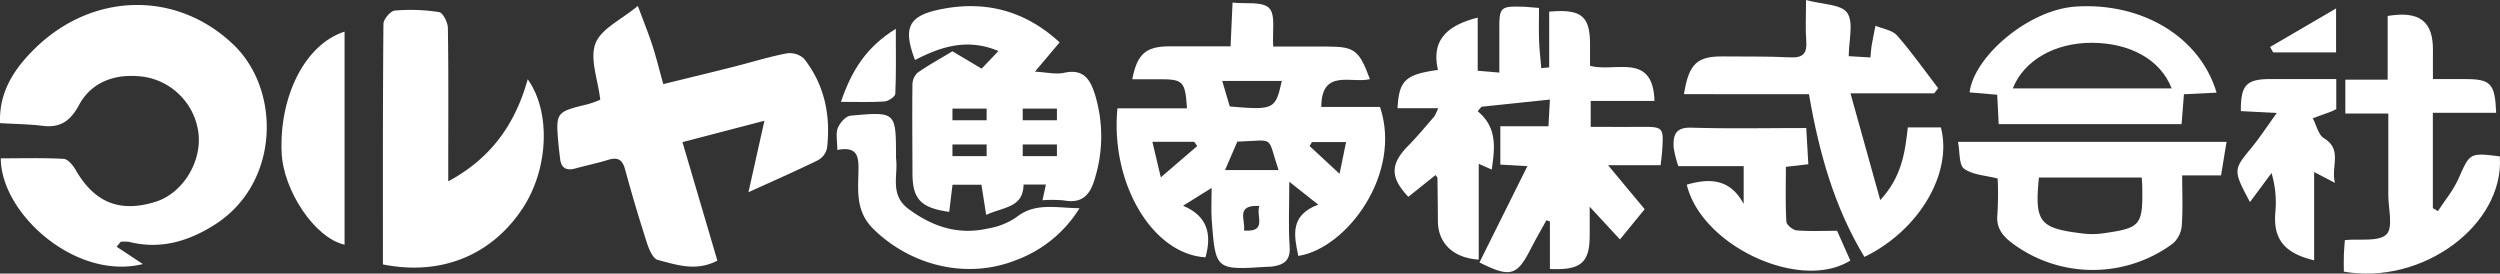 <svg id="グループ_3668" data-name="グループ 3668" xmlns="http://www.w3.org/2000/svg" xmlns:xlink="http://www.w3.org/1999/xlink" width="530" height="58" viewBox="0 0 530 58">
  <rect x="0" y="0" width="530" height="58" fill="#333333" stroke="none"/>
  <defs>
    <clipPath id="clip-path">
      <rect id="長方形_3206" data-name="長方形 3206" width="530" height="58" fill="#fff"/>
    </clipPath>
  </defs>
  <g id="グループ_3667" data-name="グループ 3667" transform="translate(0 0)" clip-path="url(#clip-path)">
    <path id="パス_46257" data-name="パス 46257" d="M345.23,38.692c0,5.131-.222,9.456.077,13.745.2,2.936-1.213,3.857-3.628,4.22-.377.056-.764.04-1.146.064-10.925.7-10.949.7-11.746-9.9-.152-2.019-.022-4.06-.022-6.817l-6.053,3.77c5.342,2.246,6.075,6.227,4.751,10.939-11.186-.622-20.2-15.633-18.67-31.589h14.751c-.389-5.759-.8-6.163-5.872-6.164h-5.727c1.024-5.357,2.876-6.955,7.852-6.978,4.2-.019,8.394,0,12.985,0,.133-2.933.256-5.678.418-9.271,2.749.312,6.329-.3,7.761,1.169,1.409,1.448.639,5.012.86,8.153H353.2c5.858,0,6.833.71,9.117,6.907-3.9.963-10.292-2.3-10.3,5.884h12.442c4.766,14.133-7,29.99-17.319,31.594-.9-4.343-1.845-8.59,4.229-10.878l-6.143-4.846m-12.617-15.96c9.4.793,9.681.651,11.034-5.41h-12.63c.589,2,1.076,3.648,1.6,5.41m1.6,7.451c-.8,1.861-1.622,3.766-2.6,6.029h11.349c-2.563-7.484-.507-6.293-8.753-6.029m-8.5.938-.634-.9h-8.868c.564,2.376,1.045,4.411,1.786,7.533l7.716-6.633m31.563-.845h-7.235l-.5.846,6.351,5.885c.594-2.883.963-4.678,1.385-6.731M338.884,43.822c-5.17-.272-2.873,3.056-3.264,5.207,5.074.412,2.469-3.084,3.264-5.207" transform="translate(-71.9 -0.161)" fill="#fff"/>
    <path id="パス_46258" data-name="パス 46258" d="M406.047,36.357l-2.755-1.213V55.451c-5.463-.349-8.639-3.534-8.658-8.164-.012-3.055-.053-6.111-.091-9.166,0-.1-.123-.19-.4-.6l-5.773,4.613c-3.876-4.079-3.838-6.933-.09-10.755,1.952-1.991,3.742-4.144,5.569-6.253a9.243,9.243,0,0,0,.831-1.78h-8.6c.311-5.886,1.658-7.154,8.57-8.111-1.493-6.449,2.105-9.478,8.424-11.086V15.407l4.582.39c0-3.108.005-6.124,0-9.138-.011-4.709.231-4.958,4.944-4.82,1,.028,1.99.142,3.468.253,0,2.388-.063,4.642.018,6.892.071,1.964.3,3.921.465,5.881l1.676-.175V2.884c6.855-.615,8.667.962,8.663,6.992q0,2.24,0,4.481c5.3,1.472,13.345-2.975,13.659,7.451H427.031v5.5c3.352,0,6.745.019,10.138,0,5.345-.037,5.35-.049,5,5.176-.059.863-.182,1.722-.315,2.955H430.716l7.754,9.321-5.237,6.409-6.415-6.926c0,2.7,0,4.351,0,6.005,0,5.853-1.825,7.482-8.437,7.193V47.347l-.752-.231c-1.123,2.048-2.3,4.07-3.36,6.148-2.874,5.617-4.3,6.058-10.822,2.785L413.61,35.625l-5.737-.316v-8.13h10.2c.1-1.807.18-3.275.311-5.662l-14.5,1.52-.82.956c4.134,3.413,3.683,7.64,2.982,12.364" transform="translate(-89.801 -0.411)" fill="#fff"/>
    <path id="パス_46259" data-name="パス 46259" d="M24.735,52.619l5.553,3.672C16.007,59.812.186,45.547.168,33.877c4.436,0,8.885-.131,13.313.109.9.049,1.983,1.347,2.542,2.32,4,6.956,9.364,9.149,16.962,6.78,5.622-1.752,9.741-8.249,9.108-14.366A13.791,13.791,0,0,0,29.041,16.442c-5.074-.334-9.751,1.422-12.282,6.118-1.79,3.321-3.9,4.9-7.682,4.429-2.879-.359-5.8-.381-9.061-.574C-.279,19.6,3.273,14.583,7.6,10.4,19.683-1.278,37.4-1.784,49.486,9.768,59.651,19.484,59.3,39.212,45.5,47.956c-5.556,3.522-11.5,5.3-18.126,3.631a7.546,7.546,0,0,0-1.789-.019l-.852,1.05" transform="translate(0 -0.31)" fill="#fff"/>
    <path id="パス_46260" data-name="パス 46260" d="M163.143,21.509c-.5-4.3-2.261-8.693-1.018-11.936,1.2-3.118,5.5-5.046,8.987-7.95,1.3,3.5,2.289,5.925,3.094,8.416.813,2.512,1.44,5.084,2.3,8.158,4.94-1.214,9.808-2.386,14.662-3.611,3.8-.959,7.56-2.134,11.4-2.887a4.516,4.516,0,0,1,3.732,1.058c4.394,5.56,5.717,12.063,4.922,18.993a3.889,3.889,0,0,1-1.9,2.57c-4.742,2.323-9.584,4.44-14.769,6.8,1.148-5.131,2.193-9.8,3.391-15.154L180.569,30.5l7.4,25.122c-4.558,2.376-8.66.87-12.619-.139-1.02-.261-1.867-2.229-2.3-3.573q-2.508-7.76-4.649-15.636c-.571-2.116-1.575-2.627-3.576-2.018-2.3.7-4.664,1.2-6.988,1.831-1.862.508-2.976-.056-3.206-2.049-.117-1.011-.255-2.021-.345-3.034-.61-6.88-.588-6.885,6.251-8.555a20.839,20.839,0,0,0,2.609-.942" transform="translate(-35.886 -0.368)" fill="#fff"/>
    <path id="パス_46261" data-name="パス 46261" d="M105.839,56.675c0-17.121-.042-34.052.107-50.982.009-1,1.5-2.757,2.408-2.835a39.118,39.118,0,0,1,9.391.324c.806.128,1.843,2.171,1.862,3.348.15,9.419.08,18.841.077,28.262v4.265c9.113-4.891,14.217-12.19,16.849-21.636,4.95,6.93,4.4,18.929-.973,27.193C129,54.693,118.238,59.155,105.839,56.675" transform="translate(-24.656 -0.616)" fill="#fff"/>
    <path id="パス_46262" data-name="パス 46262" d="M465.428,19.961c1.052-6.516,2.8-8.067,8.39-8,4.719.053,9.445-.038,14.155.2,2.777.138,3.594-.91,3.383-3.537-.2-2.5-.044-5.022-.044-8.616,3.439.944,7.478.876,8.725,2.707,1.414,2.075.327,5.852.327,9.193l4.607.269c.088-.962.108-1.7.231-2.414.245-1.441.547-2.872.825-4.307,1.555.661,3.574.915,4.578,2.059,3.114,3.546,5.842,7.431,8.72,11.184l-.857,1.092H500.733c2.145,7.69,4.118,14.771,6.31,22.629,4.538-4.917,5.253-10.018,5.845-15.418h7.007c2.551,9.593-4.547,21.827-16.209,27.459-6.387-10.528-9.625-22.126-11.754-34.491Z" transform="translate(-108.431 0)" fill="#fff"/>
    <path id="パス_46263" data-name="パス 46263" d="M667.75,45.67c1.467-2.262,3.254-4.382,4.335-6.815,2.462-5.541,2.321-5.6,8.789-4.794C681.9,48.445,664.659,61.414,647.808,58.5c0-1.139-.031-2.364.009-3.587.037-1.129.152-2.257.212-3.1,3.188-.318,7.162.411,8.823-1.217,1.469-1.439.379-5.5.386-8.409.013-5.586,0-11.172,0-17.2h-9.108V17.808h8.97V4.3c6.809-1.145,9.683,1.176,9.6,7.371-.025,1.882,0,3.765,0,6.007,2.5,0,4.63,0,6.763,0,5.48-.013,6.4.9,6.639,7.148H666.682V45.036l1.068.634" transform="translate(-150.917 -0.913)" fill="#fff"/>
    <path id="パス_46264" data-name="パス 46264" d="M598.106,38.9c-.415,2.533-.775,4.734-1.164,7.117H588.7c0,3.582.169,7.14-.087,10.667a5.728,5.728,0,0,1-1.874,3.764,28.547,28.547,0,0,1-34.091-.077c-1.986-1.5-3.438-3.233-3.122-6.085a69.505,69.505,0,0,0,.058-7.611c-2.53-.656-5.261-.75-7.113-2.073-1.118-.8-.871-3.507-1.3-5.7Zm-17.985,7.572H558.326c-.927,9.443.078,10.739,9.155,11.838a16.386,16.386,0,0,0,4.186.021c8.288-1.156,8.681-1.643,8.573-9.9-.007-.506-.06-1.012-.12-1.96" transform="translate(-126.077 -8.829)" fill="#fff"/>
    <path id="パス_46265" data-name="パス 46265" d="M596.74,20.024l-6.922.342-.5,6.338H550.549c-.113-2.209-.207-4.065-.318-6.235l-5.861-.5c.928-7.584,12.477-17.568,22.588-18.2,13.991-.88,26.273,6.424,29.781,18.259m-9.519-.9c-2.347-6.082-8.8-9.651-16.917-9.672-7.819-.022-14.413,3.707-16.77,9.672Z" transform="translate(-126.822 -0.384)" fill="#fff"/>
    <path id="パス_46266" data-name="パス 46266" d="M486.367,43.318c0,4.018-.112,7.822.1,11.607.039.688,1.368,1.791,2.172,1.859,2.762.232,5.556.089,8.587.089l2.8,6.306c-10.6,6.639-31.559-3.086-34.666-16.088,4.906-1.408,9.169-1.265,12.061,4.086V43.172H463.572a22.663,22.663,0,0,1-.992-3.963c-.143-2.5.3-4.3,3.707-4.2,7.995.244,16,.079,24.4.079.16,2.771.295,5.1.443,7.673l-4.759.554" transform="translate(-107.762 -7.945)" fill="#fff"/>
    <path id="パス_46267" data-name="パス 46267" d="M231.384,38.883c0-1.935-.361-3.454.107-4.648.427-1.089,1.688-2.52,2.692-2.613,9.625-.891,9.631-.819,9.647,8.6a2.881,2.881,0,0,0,0,.382c.5,3.7-1.442,7.785,2.708,10.837,5.133,3.774,10.559,5.516,16.792,4.092a14.952,14.952,0,0,0,5.952-2.342c3.992-3.2,8.281-2.028,13.45-1.957a26.622,26.622,0,0,1-13.4,10.983c-10.408,4.166-22.245,1.267-30.24-6.516-3.939-3.834-3.273-8.275-3.218-12.734.035-2.907-.386-4.854-4.489-4.084" transform="translate(-53.874 -7.095)" fill="#fff"/>
    <path id="パス_46268" data-name="パス 46268" d="M639.365,21.682v6.375c-.446.213-.765.4-1.106.523-1.289.479-2.584.939-3.877,1.406.769,1.449,1.169,3.5,2.375,4.238,3.989,2.436,1.431,5.926,2.325,9.462l-4.407-2.3V60.109c-6.5-1.546-8.727-4.666-8.216-10.291a21.828,21.828,0,0,0-.818-8.215l-4.569,6.153c-3.594-6.688-3.517-6.882.2-11.369,1.806-2.179,3.354-4.574,5.484-7.512l-7.619-.4c-.037-5.549,1.151-6.794,6.343-6.794h13.881" transform="translate(-144.076 -4.921)" fill="#fff"/>
    <path id="パス_46269" data-name="パス 46269" d="M91.173,8.675V53.84c-6.3-1.381-13-11.491-13.34-19.5C77.317,22.22,82.893,11.3,91.173,8.675" transform="translate(-18.125 -1.969)" fill="#fff"/>
    <path id="パス_46270" data-name="パス 46270" d="M232.426,23.381c2.276-6.668,5.383-11.611,11.634-15.486,0,5.126.092,9.465-.107,13.79-.028.6-1.467,1.56-2.3,1.619-2.886.2-5.794.077-9.223.077" transform="translate(-54.148 -1.792)" fill="#fff"/>
    <path id="パス_46271" data-name="パス 46271" d="M627.427,10.482l13.991-8.167v9.312H628.083l-.656-1.145" transform="translate(-146.172 -0.525)" fill="#fff"/>
    <path id="パス_46272" data-name="パス 46272" d="M290.531,20.008c-1.045-3.166-2.622-5.036-6.411-4.191-1.73.386-3.659-.111-6.179-.243l5.229-6.209c-7.38-6.8-15.873-8.948-25.377-6.983-6.731,1.392-7.844,3.926-5.282,10.724,5.486-2.834,11.1-4.684,17.695-1.906l-3.568,3.734-6.188-3.676c-2.975,1.8-5.329,3.063-7.478,4.611a3.624,3.624,0,0,0-1.006,2.61c-.067,6.221-.007,12.441.01,18.663.014,5.448,1.77,7.323,7.789,8.155.239-1.95.477-3.9.7-5.745H266.6c.338,2.165.636,4.075,1,6.394,3.619-1.715,7.873-1.469,7.921-6.445h4.745l-.726,3.332a27.427,27.427,0,0,1,4.549.039c4.057.748,5.659-1.377,6.629-4.907a30.263,30.263,0,0,0-.181-17.957M267.7,33.481h-7.25V31.009h7.25Zm0-7.6h-7.249V23.409H267.7Zm14.9,7.6h-7.249V31.009H282.6Zm0-7.6h-7.249V23.408H282.6Z" transform="translate(-58.532 -0.382)" fill="#fff"/>
  </g>
</svg>

